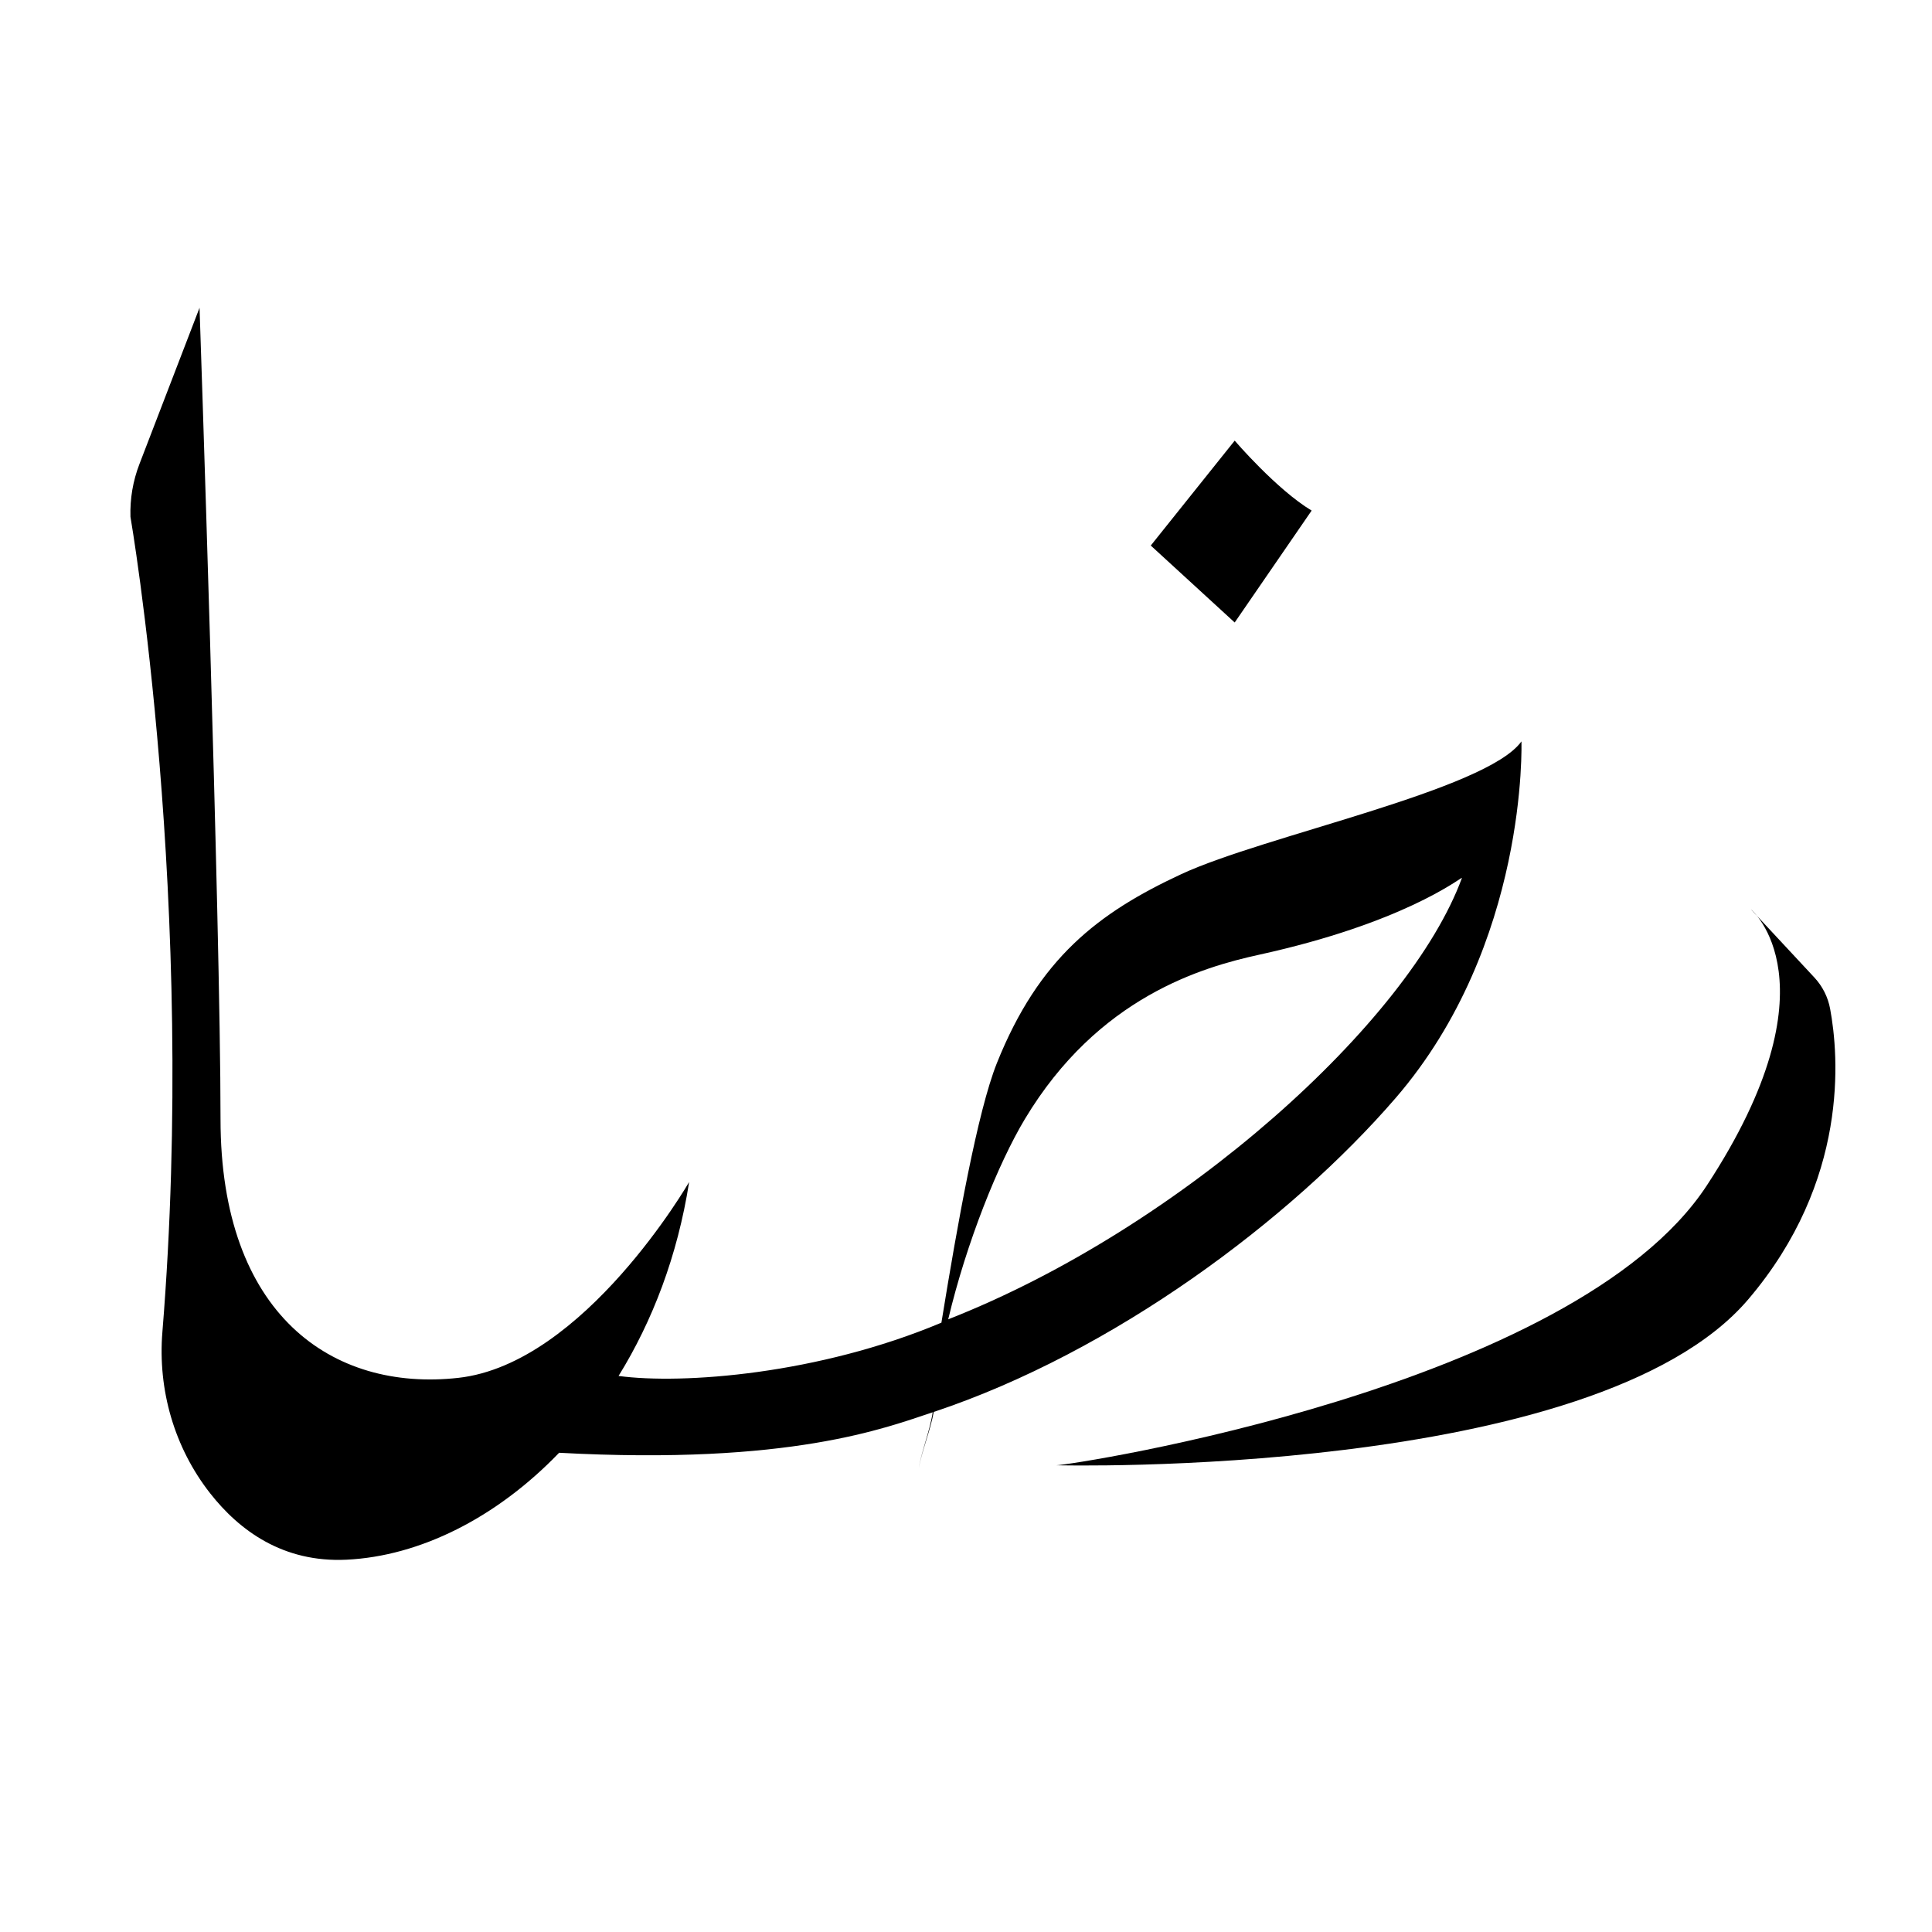 <svg xmlns="http://www.w3.org/2000/svg" id="Calque_2" data-name="Calque 2" viewBox="0 0 1200 1200"><defs><style>      .cls-1 {        fill: #000;        stroke-width: 0px;      }    </style></defs><path class="cls-1" d="M945,460.49c-21.72,30.41-159.69,58.47-211.26,82.45s-88.49,52.22-114.56,117.38c-11.99,30.02-24.46,99.61-34.45,161.21-76.33,32.1-160.65,38.45-200.53,33.1,21.03-34.01,36.66-74.63,43.83-120.46,0,0-65.16,112.95-143.36,121.64-78.19,8.69-147.7-39.1-147.7-160.73s-13.03-503.92-13.03-503.92l-37.37,97.16c-4.01,10.42-5.89,21.54-5.54,32.69,0,0,41.5,239.98,19.83,506.38-2.92,35.87,7.43,71.75,29.63,100.08,18.23,23.26,45.4,43.16,84.68,41.29,45.48-2.17,93.1-25.89,132.11-66.42,143.75,7.78,202.83-15.51,232.02-25.15-1.56,11.03-7.34,25.63-8.6,34.8,1.39-9.3,7.34-23.98,9.25-35.01,111.6-37.14,221.51-119.29,286.85-194.92,82.54-95.57,78.19-221.55,78.19-221.55ZM588.95,819.45c11.38-47.83,31.06-96.79,47.61-124.37,45.61-76.02,110.54-94.41,145.53-102.09,89.06-19.55,123.85-47,125.98-47.79-32.54,89.01-173.77,217.21-319.12,274.25Z"></path><path class="cls-1" d="M766.89,386.64l-52.13-47.79,52.13-65.16s26.06,30.41,47.79,43.44l-47.79,69.51Z"></path><path class="cls-1" d="M656.11,910.11c8.69,0,321.47-47.79,404.01-173.77,82.54-125.98,27.39-171.55,27.39-171.55l39.46,42.39c5.04,5.42,8.41,12.14,9.76,19.42,5.41,29.09,11.93,106.81-50.92,180.53-95.19,111.66-429.69,102.97-429.69,102.97Z"></path></svg>
